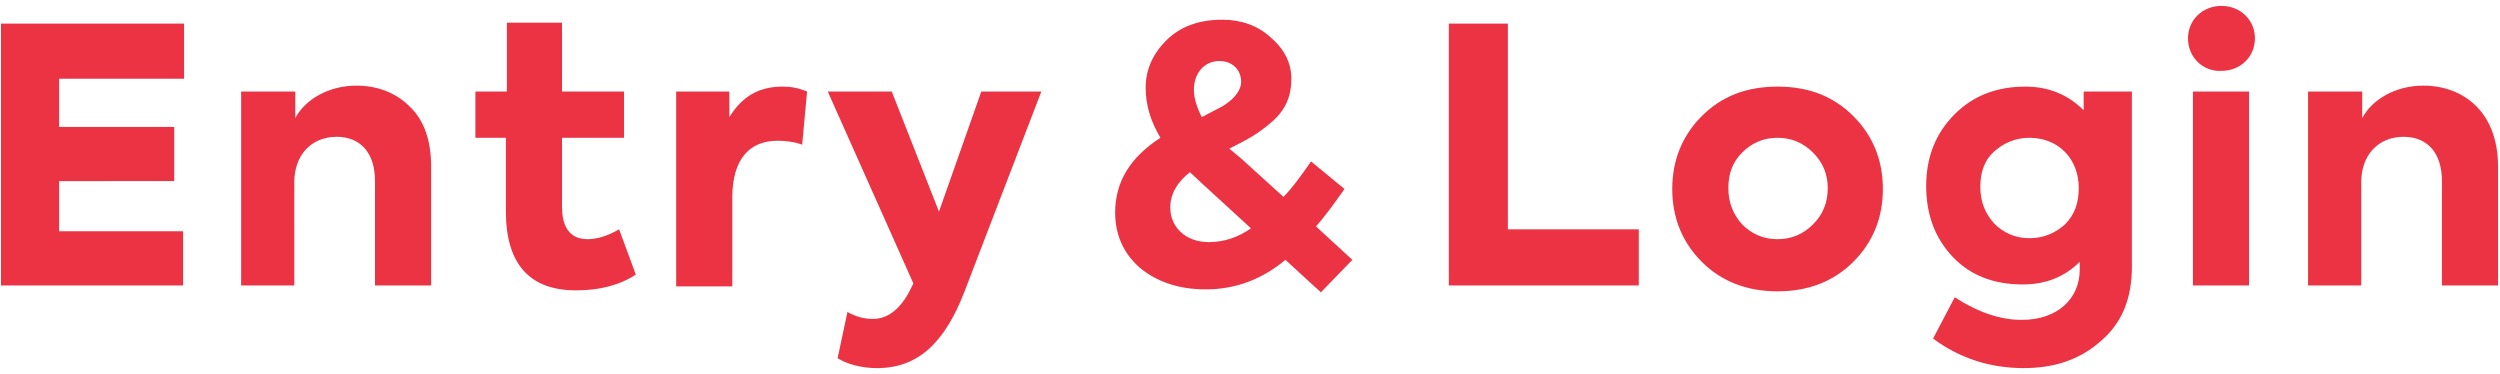 <svg xmlns="http://www.w3.org/2000/svg" viewBox="0 0 254 38"><path d="M.1 29V2.4h18.6V8H6v4.9h11.7v5.5H6v5.1h12.6V29H.1zm24.4 0V9.3H30V12c1-1.9 3.4-3.3 6.2-3.3 2.1 0 4 .7 5.4 2.1 1.5 1.4 2.2 3.5 2.2 6.1V29h-5.7V18.4c0-2.9-1.5-4.5-3.9-4.5-2.6 0-4.3 1.9-4.3 4.6V29h-5.4zm40.1-1.1c-1.7 1.1-3.7 1.6-6.1 1.6-4.7 0-7.1-2.7-7.1-8V14h-3.1V9.3h3.2v-7h5.6v7h6.3V14h-6.3v7c0 2.2.9 3.3 2.6 3.3.9 0 2-.3 3.2-1l1.7 4.6zm4.1 1.1V9.3h5.4v2.6c1.3-2.1 3-3.1 5.4-3.1.8 0 1.5.1 2.5.5l-.5 5.4c-.8-.3-1.7-.4-2.5-.4-2.8 0-4.6 1.8-4.6 5.8v9h-5.7zm31-19.7h6.1L98 29.6c-2 5.2-4.7 7.8-8.9 7.8-1.6 0-3-.4-4-1l1-4.7c.9.5 1.7.7 2.6.7 1.5 0 2.8-1 3.8-3l.3-.6-8.7-19.5h6.5l4.8 12.2 4.3-12.2zm37.7 17.1l-3.2 3.3-3.6-3.3c-2.4 2-5.1 3-8.1 3-2.8 0-5-.8-6.7-2.2-1.7-1.5-2.5-3.4-2.5-5.6 0-3.1 1.5-5.6 4.6-7.6-1-1.7-1.5-3.3-1.5-5.1 0-1.8.7-3.4 2.1-4.8 1.4-1.4 3.3-2.1 5.7-2.1 1.9 0 3.6.6 4.9 1.8 1.4 1.2 2.1 2.6 2.1 4.2 0 1.8-.6 3.2-2 4.4-1.4 1.2-2.3 1.7-4.3 2.7l1.2 1 4.3 3.9c.8-.8 1.7-2 2.8-3.6l3.4 2.8c-1 1.4-1.9 2.7-2.9 3.8l3.7 3.4zm-10.3-3.2l-4.8-4.4-1.4-1.3c-1.3 1-2 2.2-2 3.6 0 2 1.6 3.5 3.9 3.5 1.6 0 3-.5 4.3-1.4zm-5.8-14.1c0 .9.3 1.8.8 2.8l2.1-1.1c1-.6 1.9-1.5 1.9-2.5 0-1.2-.9-2.1-2.2-2.1-1.6 0-2.6 1.3-2.6 2.9zM147.2 29V2.4h6v20.9h13.3V29h-19.3zm25.7-2.4c-2-2-3-4.5-3-7.4s1-5.4 3-7.4 4.5-3 7.7-3 5.7 1 7.7 3 3 4.5 3 7.4-1 5.4-3 7.4-4.6 3-7.7 3-5.7-1-7.7-3zm11.3-11.1c-1-1-2.2-1.5-3.6-1.5s-2.6.5-3.6 1.5-1.4 2.2-1.4 3.6c0 1.5.5 2.7 1.4 3.7 1 1 2.2 1.5 3.6 1.5s2.6-.5 3.6-1.5 1.5-2.2 1.5-3.7c0-1.4-.5-2.6-1.5-3.6zm27.2-6.2h5.2v17.8c0 3.2-1 5.7-3.1 7.5-2.1 1.9-4.7 2.8-7.9 2.8-3.4 0-6.5-1-9.2-3l2.2-4.2c2.3 1.5 4.6 2.3 6.8 2.3 3.7 0 5.9-2.2 5.9-5.1v-.8c-1.5 1.5-3.4 2.3-5.8 2.3-2.9 0-5.3-.9-7.1-2.8s-2.7-4.3-2.7-7.2c0-3 1-5.4 2.9-7.3s4.3-2.8 7.2-2.8c2.3 0 4.3.8 5.9 2.4V9.3zm-5.2 4.7c-1.4 0-2.6.5-3.6 1.4-1 .9-1.4 2.1-1.4 3.6s.5 2.7 1.4 3.7c1 1 2.2 1.5 3.6 1.5s2.6-.5 3.6-1.4c1-1 1.4-2.2 1.4-3.7 0-3-2.1-5.1-5-5.1zm16.1-10.1c0-1.9 1.5-3.3 3.4-3.3s3.4 1.4 3.4 3.3-1.5 3.3-3.4 3.3c-1.9.1-3.4-1.4-3.4-3.3zm6.2 25.1h-5.7V9.3h5.7V29zm6 0V9.3h5.5V12c1-1.9 3.4-3.3 6.2-3.3 2.1 0 4 .7 5.4 2.1s2.2 3.5 2.2 6.1V29h-5.7V18.4c0-2.9-1.5-4.5-3.9-4.5-2.6 0-4.3 1.9-4.3 4.6V29h-5.4z" fill="#eb3344"/></svg>